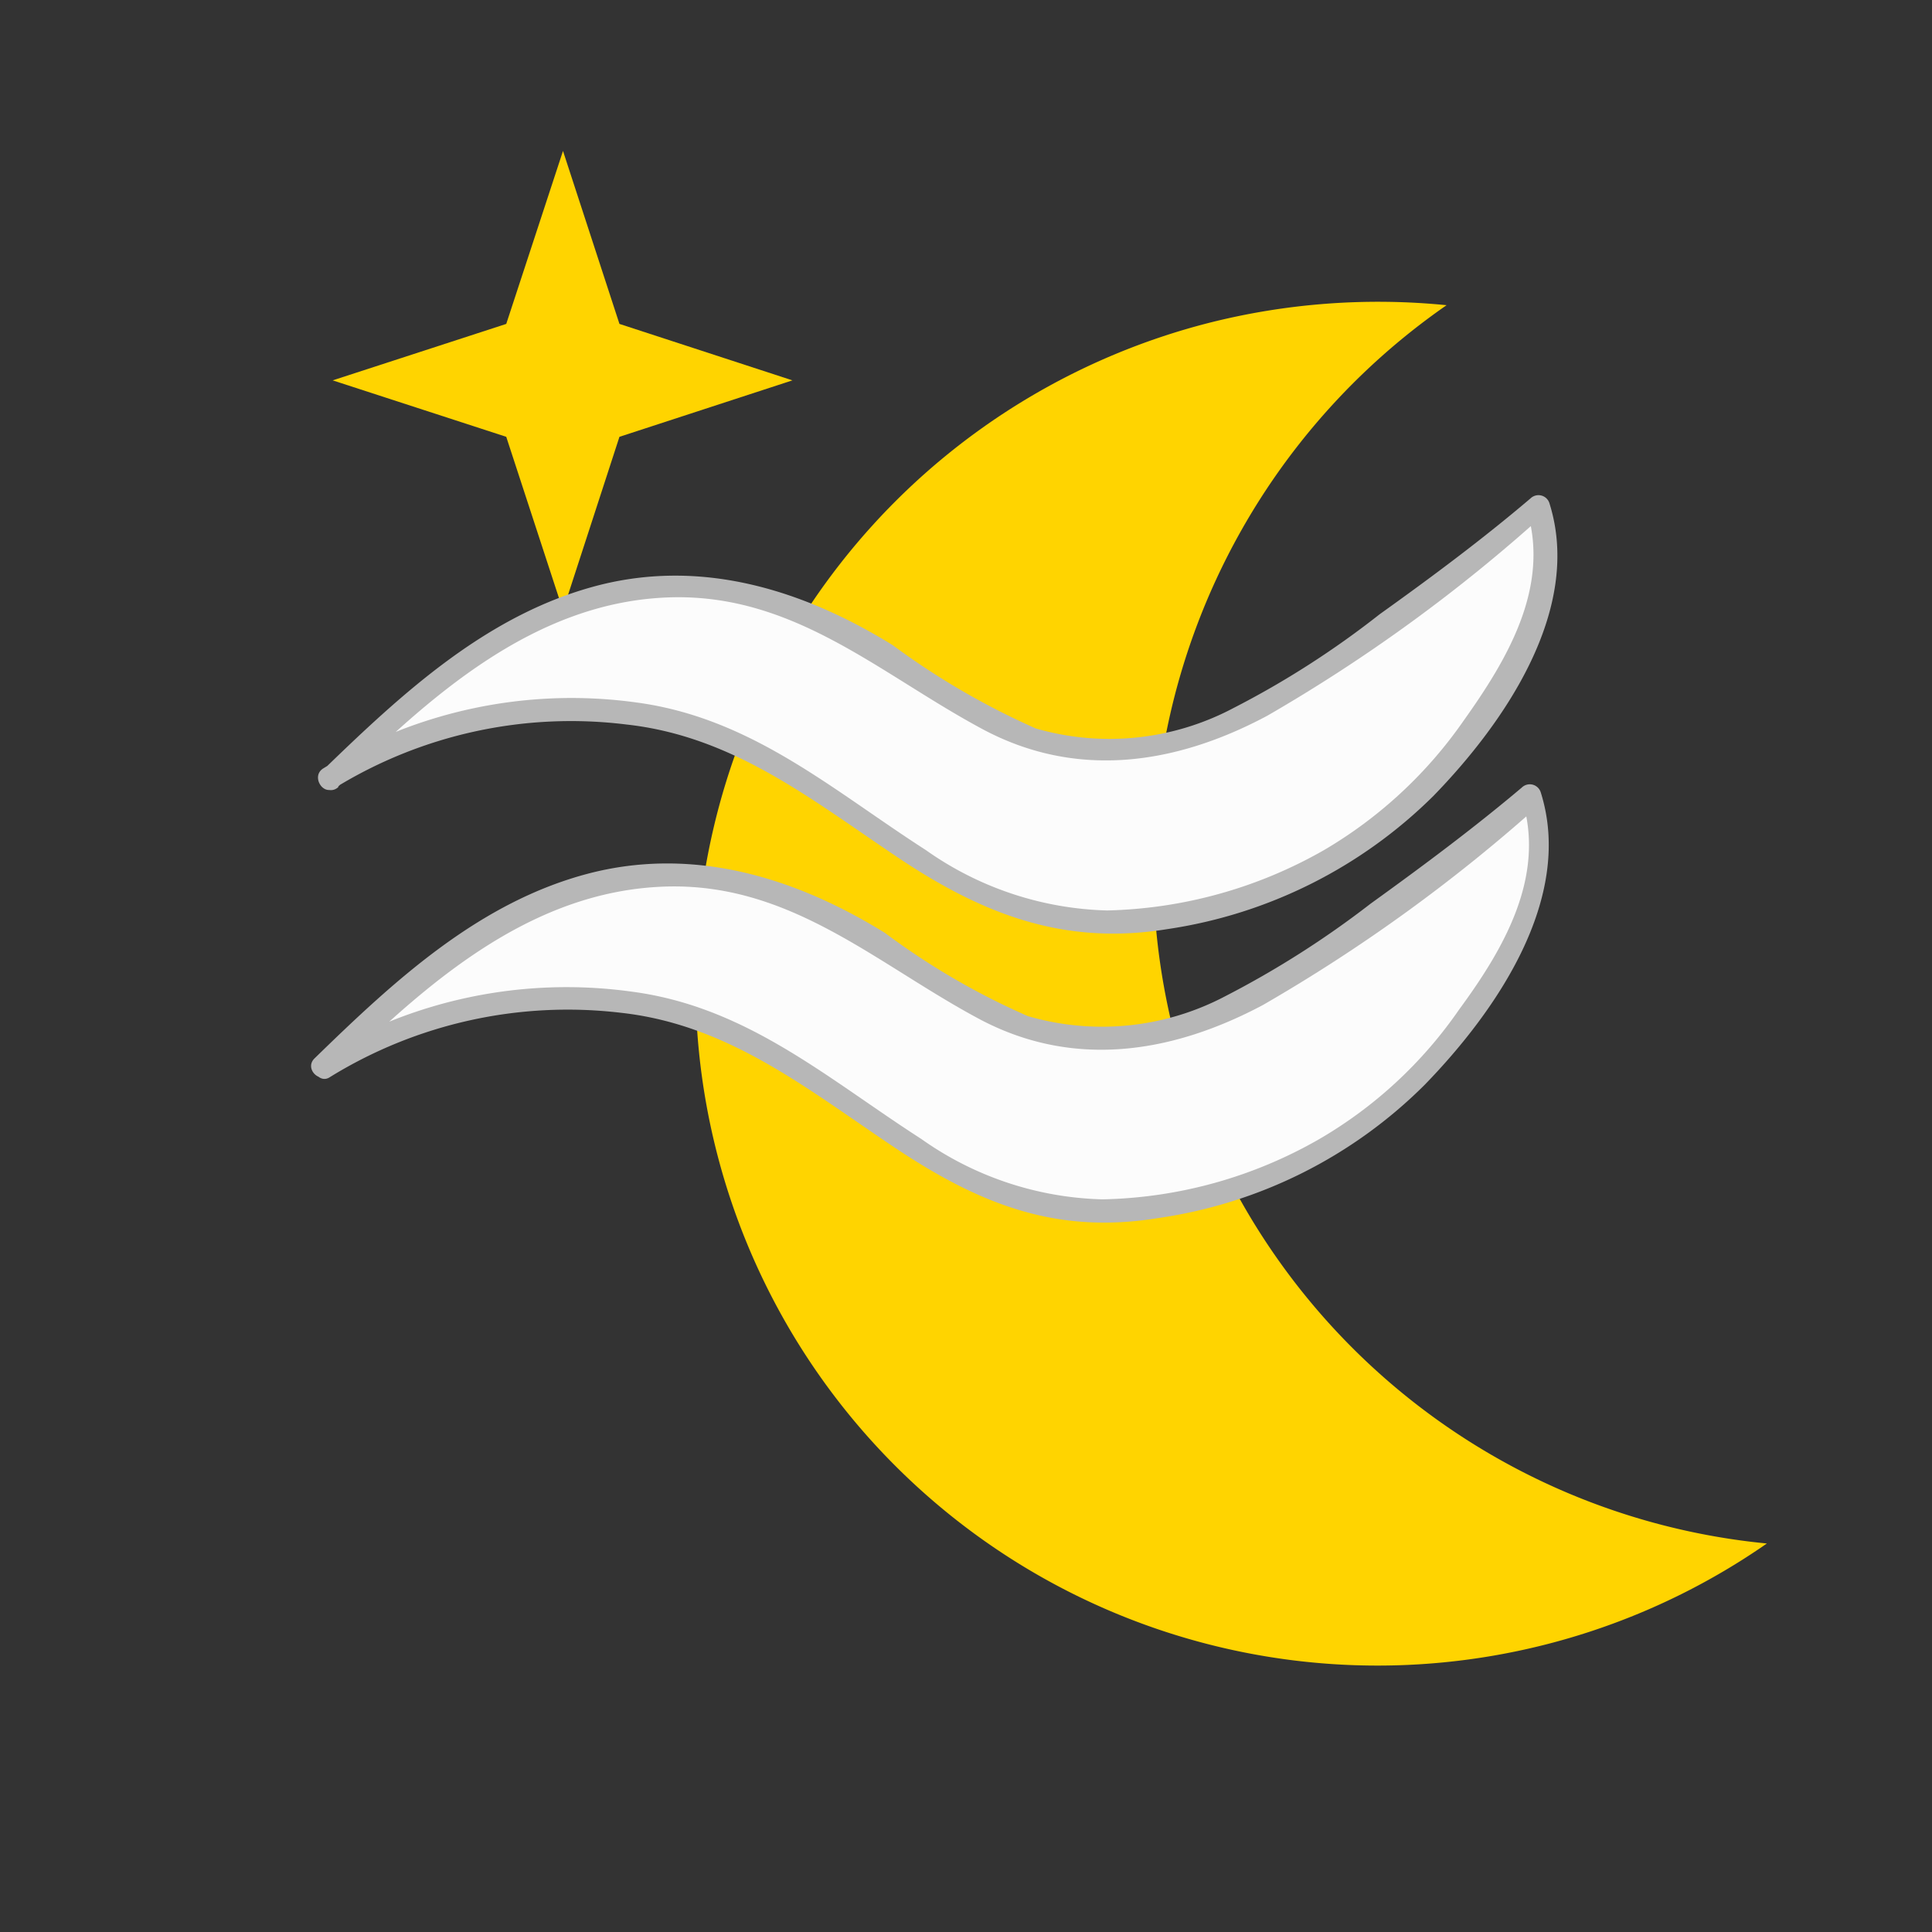 <svg width="50px" height="50px" id="Layer_1" data-name="Layer 1" xmlns="http://www.w3.org/2000/svg" viewBox="0 0 64 64"><rect x="0" y="0" width="64" height="64" fill="#333333" stroke="none"/><g id="_23" data-name="23"><path d="M38.92,34.34a22.6,22.6,0,0,1,9-24.23,22.81,22.81,0,0,0-7.89.59,22.59,22.59,0,1,0,18.5,40.43A22.48,22.48,0,0,1,38.92,34.34Z" style="fill:#ffd400"/></g><polygon points="20.52 14.47 26.25 12.6 20.52 10.73 18.65 5 16.77 10.73 11.02 12.6 16.77 14.47 18.65 20.22 20.52 14.47" style="fill:#ffd400"/><path d="M10.93,25.79a32.31,32.31,0,0,1,5.12-4.33,12.18,12.18,0,0,1,6.53-2.05,13.68,13.68,0,0,1,7.14,2.49C31.38,23,33,24.25,35,24.7a8.84,8.84,0,0,0,4.88-.43,19.39,19.39,0,0,0,4.44-2.46c2.16-1.57,4.64-3.34,6.62-5,1,2.73-.8,5.59-2.64,8a14.21,14.21,0,0,1-7.08,5,13.77,13.77,0,0,1-5.91.72c-4.19-.61-7-4.12-10.77-5.87a15.21,15.21,0,0,0-13.59,1.18" style="fill:#fcfcfc"/><path d="M11.2,26.06c3-2.95,6.46-6.11,10.94-6.27,4.16-.15,7,2.54,10.42,4.37,3.11,1.66,6.39,1.17,9.42-.45A53.8,53.8,0,0,0,51.19,17l-.63-.17c.82,2.59-.62,5-2.08,7.05a14.65,14.65,0,0,1-4.62,4.28,15.15,15.15,0,0,1-7.19,2,10.88,10.88,0,0,1-6-2c-3.11-2-5.78-4.38-9.59-4.89a15.67,15.67,0,0,0-10.38,2.19c-.4.26,0,.91.38.65A14.92,14.92,0,0,1,20.75,24c3.54.39,6.12,2.48,9,4.41s5.56,2.91,8.91,2.37a15.79,15.79,0,0,0,8.83-4.42c2.35-2.42,4.94-6.17,3.84-9.68a.38.38,0,0,0-.63-.17c-1.6,1.36-3.28,2.61-5,3.84a29.82,29.82,0,0,1-4.85,3.11,8.77,8.77,0,0,1-6.54.67,25,25,0,0,1-4.74-2.76c-2.93-1.81-6.24-2.85-9.67-2-3.71.93-6.56,3.58-9.23,6.17-.34.33.19.86.54.53Z" style="fill:#b7b7b7"/><path d="M10.68,35.38a33.23,33.23,0,0,1,5.12-4.33A12.19,12.19,0,0,1,22.33,29a13.7,13.7,0,0,1,7.14,2.5c1.67,1.07,3.27,2.35,5.26,2.8a8.8,8.8,0,0,0,4.89-.44,19.5,19.5,0,0,0,4.43-2.45c2.16-1.57,4.64-3.34,6.63-5,1,2.74-.81,5.59-2.65,8a14.21,14.21,0,0,1-7.08,5,13.62,13.62,0,0,1-5.91.72c-4.19-.6-7-4.12-10.77-5.86a15.15,15.15,0,0,0-13.59,1.18" style="fill:#fcfcfc"/><path d="M11,35.64c3-2.94,6.47-6.11,11-6.27,4.16-.15,7,2.54,10.41,4.37,3.11,1.67,6.39,1.17,9.43-.45a54.61,54.61,0,0,0,9.2-6.67l-.63-.17c.82,2.58-.61,5-2.08,7a14.44,14.44,0,0,1-4.62,4.28,15,15,0,0,1-7.19,2,10.84,10.84,0,0,1-6-2c-3.11-2-5.78-4.38-9.59-4.88a15.67,15.67,0,0,0-10.38,2.18c-.4.26,0,.91.38.65a15,15,0,0,1,9.64-2.13c3.53.39,6.11,2.48,9,4.42S35,40.9,38.37,40.35a15.64,15.64,0,0,0,8.83-4.42c2.35-2.42,4.95-6.16,3.84-9.68a.38.38,0,0,0-.63-.16c-1.6,1.35-3.28,2.6-5,3.84A31.23,31.23,0,0,1,40.59,33a8.76,8.76,0,0,1-6.54.66,23.93,23.93,0,0,1-4.74-2.76c-2.93-1.81-6.24-2.84-9.67-2-3.71.92-6.56,3.57-9.22,6.16-.35.34.18.87.53.53Z" style="fill:#b7b7b7"/></svg>